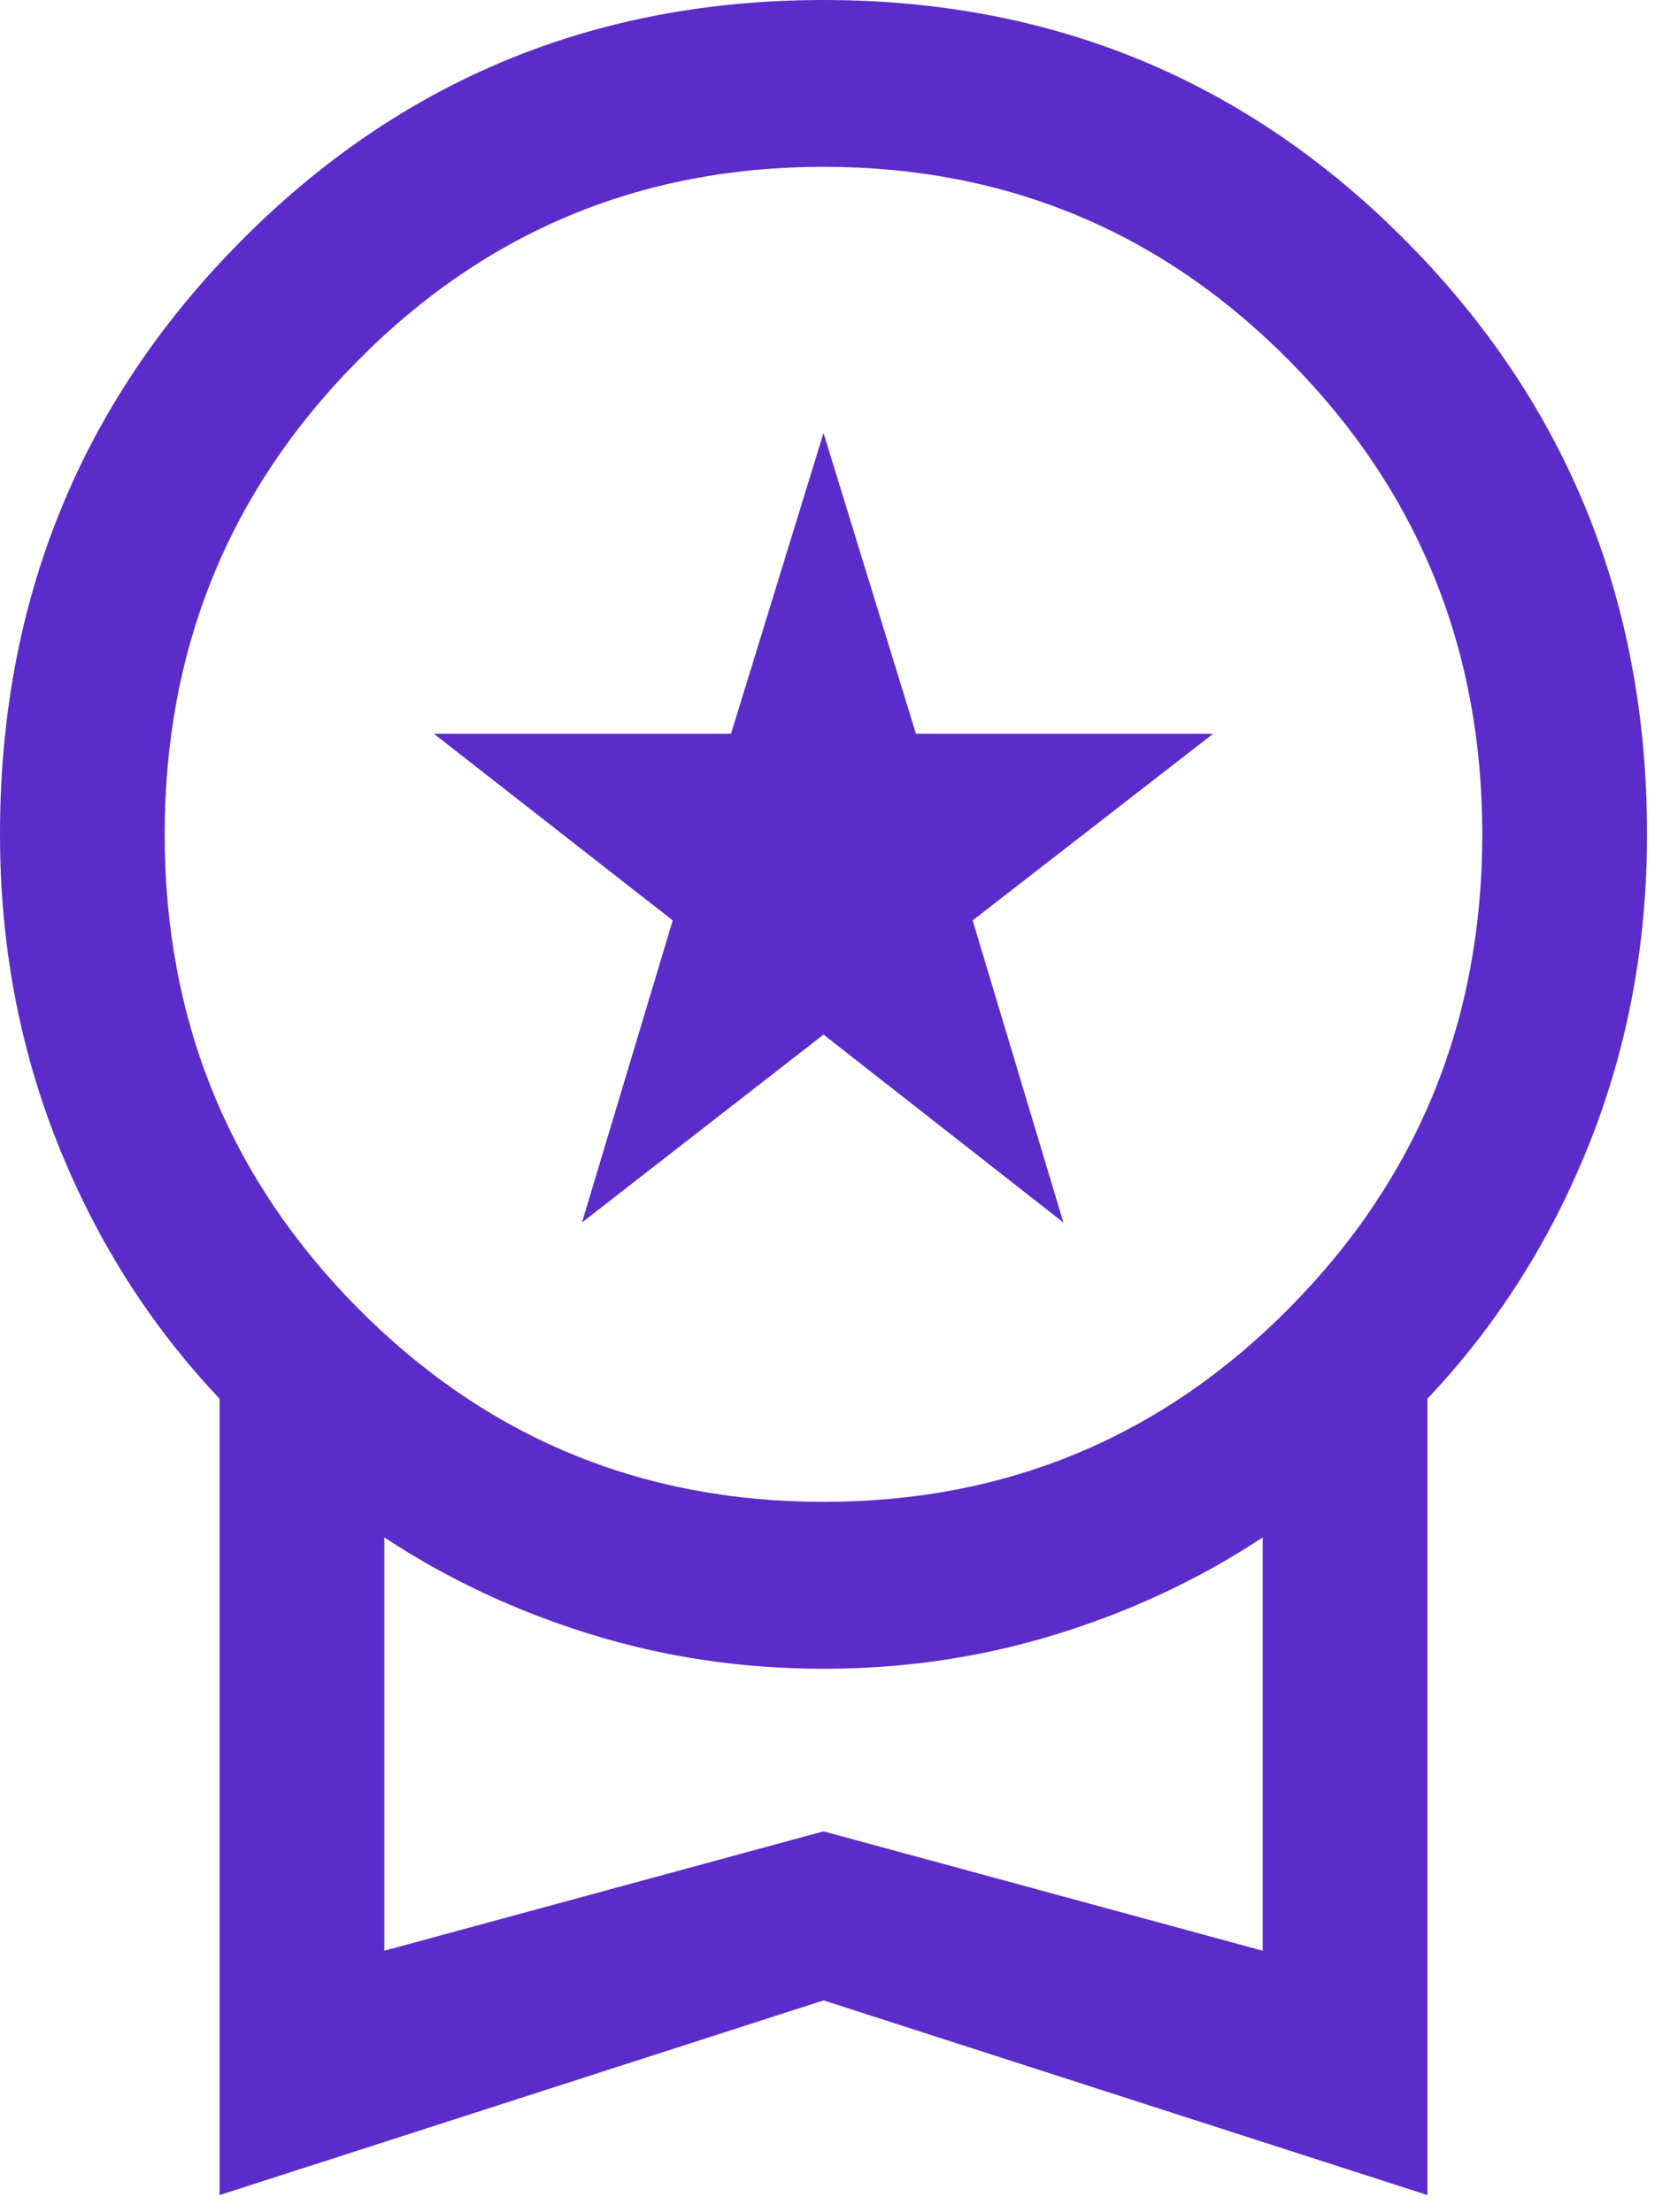<svg width="22" height="29" viewBox="0 0 22 29" fill="none" xmlns="http://www.w3.org/2000/svg">
<path d="M7.63 16.025L8.82 12.065L5.689 9.619H9.584L10.797 5.676L12.009 9.619H15.905L12.752 12.065L13.942 16.025L10.797 13.562L7.63 16.025ZM2.879 28.774V18.335C1.967 17.371 1.26 16.255 0.756 14.99C0.252 13.724 0 12.373 0 10.937C0 7.886 1.046 5.3 3.139 3.18C5.232 1.06 7.785 0 10.797 0C13.809 0 16.361 1.06 18.454 3.18C20.547 5.3 21.594 7.886 21.594 10.937C21.594 12.373 21.342 13.724 20.838 14.99C20.334 16.255 19.626 17.371 18.715 18.335V28.774L10.797 26.222L2.879 28.774ZM10.797 19.687C13.196 19.687 15.236 18.837 16.915 17.135C18.595 15.434 19.434 13.368 19.434 10.937C19.434 8.507 18.595 6.441 16.915 4.74C15.236 3.038 13.196 2.187 10.797 2.187C8.398 2.187 6.358 3.038 4.679 4.74C2.999 6.441 2.159 8.507 2.159 10.937C2.159 13.368 2.999 15.434 4.679 17.135C6.358 18.837 8.398 19.687 10.797 19.687ZM5.039 25.571L10.797 24.006L16.555 25.571V20.153C15.734 20.695 14.835 21.118 13.859 21.42C12.882 21.723 11.862 21.875 10.797 21.875C9.732 21.875 8.711 21.723 7.735 21.42C6.759 21.118 5.86 20.695 5.039 20.153V25.571Z" fill="#5B2CC9"/>
</svg>
